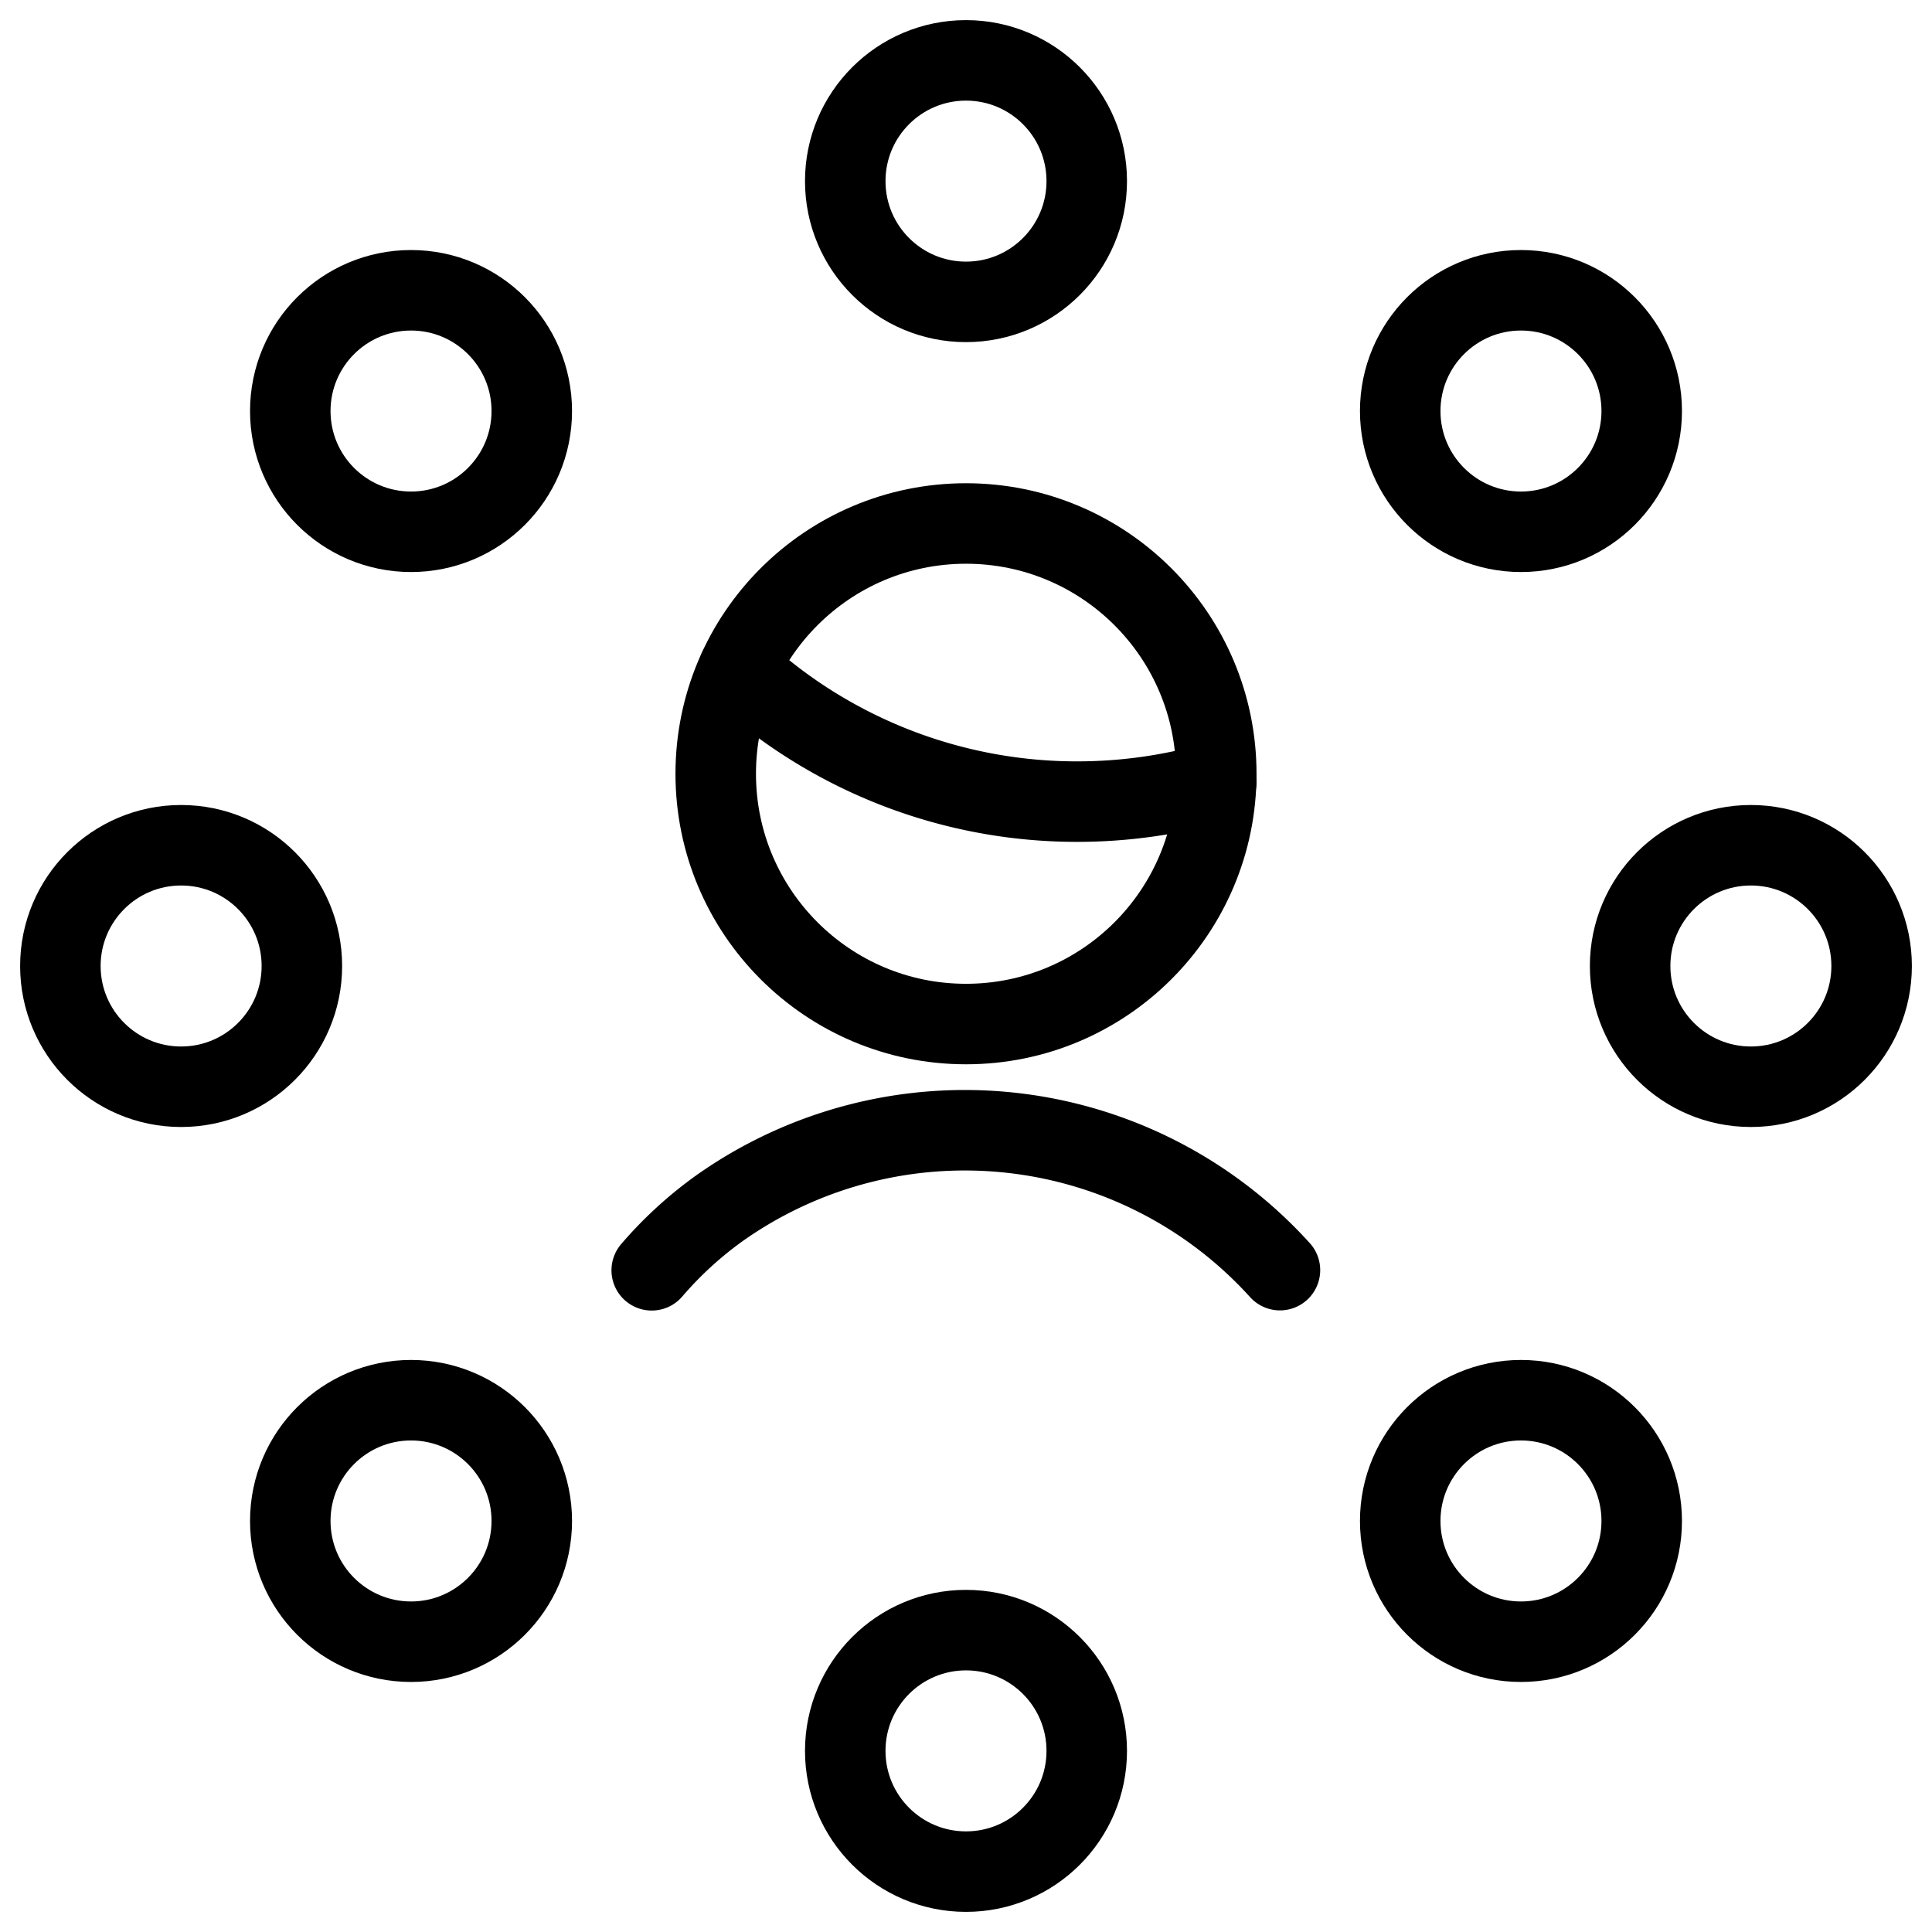 <svg xmlns="http://www.w3.org/2000/svg" viewBox="0 0 24 24"><g transform="matrix(1,0,0,1,0,0)"><defs><style>.a{fill:none;stroke:#000000;stroke-linecap:round;stroke-linejoin:round;}</style></defs><circle class="a" cx="12" cy="2.25" r="1.5"></circle><circle class="a" cx="12" cy="21.75" r="1.5"></circle><circle class="a" cx="5.106" cy="5.106" r="1.5"></circle><circle class="a" cx="18.894" cy="18.894" r="1.5"></circle><circle class="a" cx="2.25" cy="12" r="1.5"></circle><circle class="a" cx="21.75" cy="12" r="1.5"></circle><circle class="a" cx="5.106" cy="18.894" r="1.5"></circle><circle class="a" cx="18.894" cy="5.106" r="1.5"></circle><circle class="a" cx="12" cy="9.612" r="3.109"></circle><path class="a" d="M15.9,15.778A5.279,5.279,0,0,0,8.95,15a4.772,4.772,0,0,0-.854.78"></path><path class="a" d="M15.109,9.715a6.264,6.264,0,0,1-1.727.243,6.206,6.206,0,0,1-4.208-1.64"></path></g></svg>